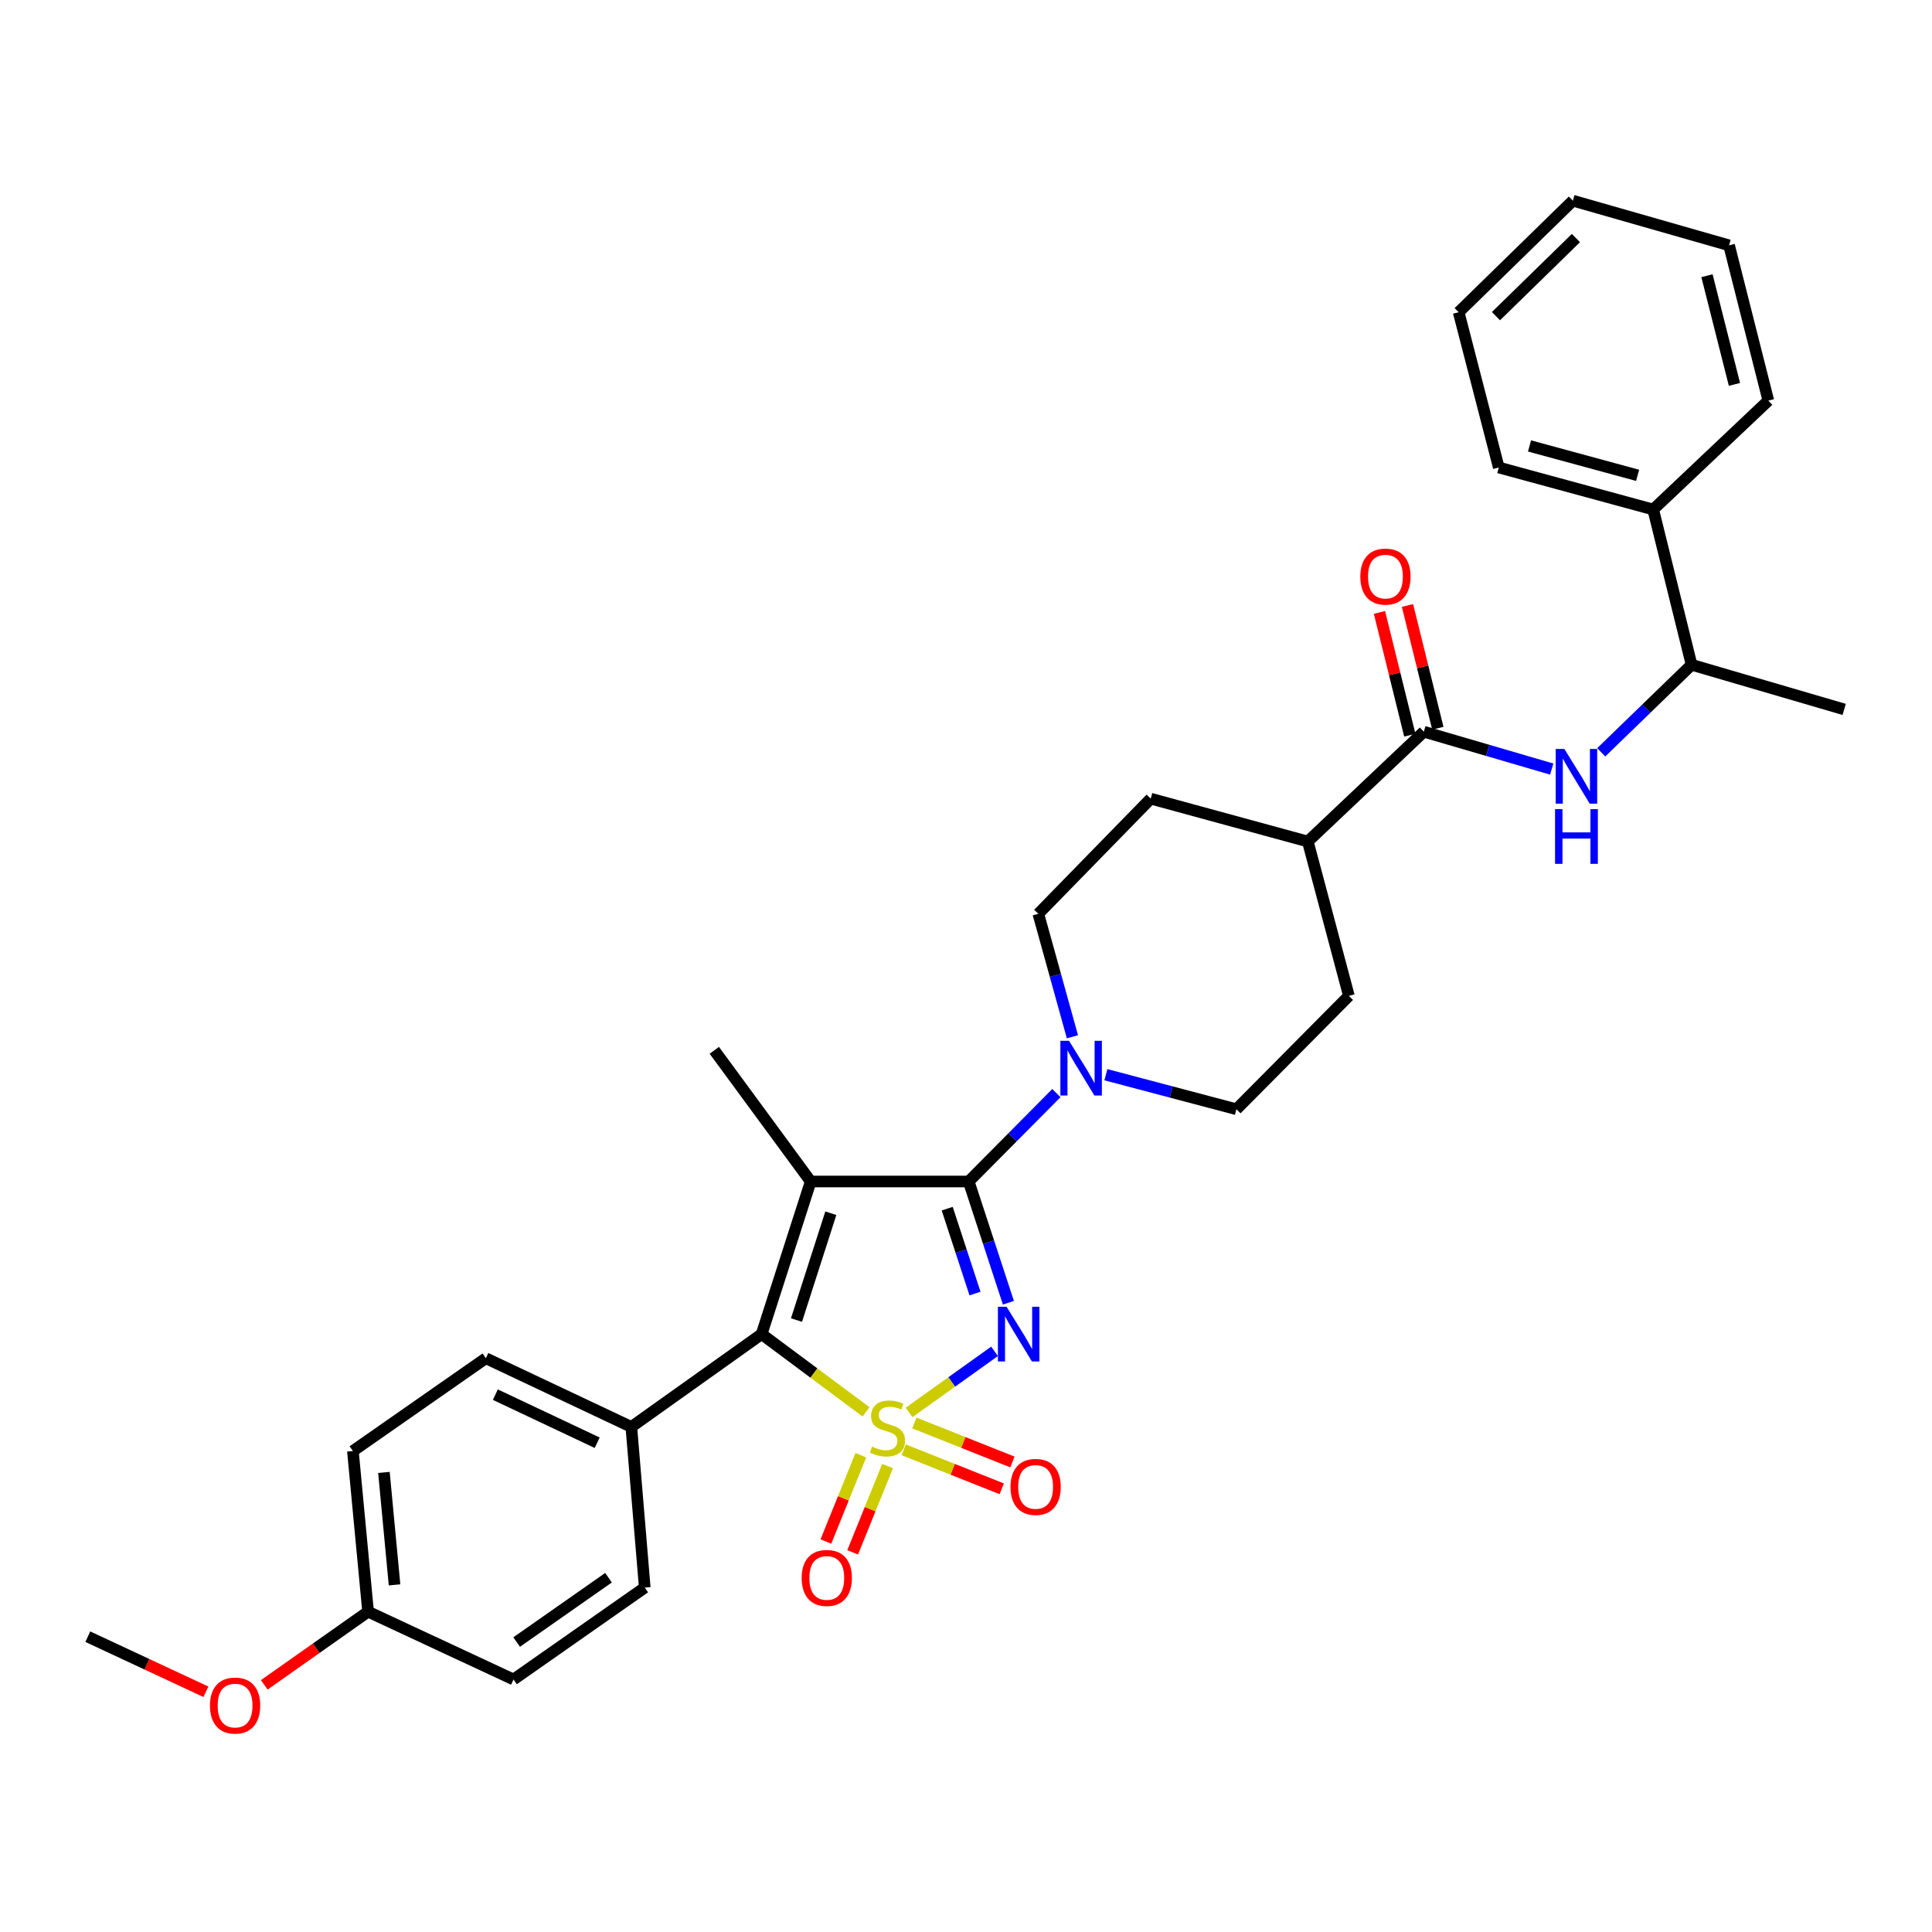 <?xml version='1.0' encoding='iso-8859-1'?>
<svg version='1.1' baseProfile='full'
              xmlns='http://www.w3.org/2000/svg'
                      xmlns:rdkit='http://www.rdkit.org/xml'
                      xmlns:xlink='http://www.w3.org/1999/xlink'
                  xml:space='preserve'
width='1000px' height='1000px' viewBox='0 0 1000 1000'>
<!-- END OF HEADER -->
<rect style='opacity:1.0;fill:#FFFFFF;stroke:none' width='1000' height='1000' x='0' y='0'> </rect>
<path class='bond-0' d='M 470.529,731.069 L 492.653,715.263' style='fill:none;fill-rule:evenodd;stroke:#CCCC00;stroke-width:6px;stroke-linecap:butt;stroke-linejoin:miter;stroke-opacity:1' />
<path class='bond-0' d='M 492.653,715.263 L 514.777,699.457' style='fill:none;fill-rule:evenodd;stroke:#0000FF;stroke-width:6px;stroke-linecap:butt;stroke-linejoin:miter;stroke-opacity:1' />
<path class='bond-3' d='M 448.253,730.773 L 421.238,710.656' style='fill:none;fill-rule:evenodd;stroke:#CCCC00;stroke-width:6px;stroke-linecap:butt;stroke-linejoin:miter;stroke-opacity:1' />
<path class='bond-3' d='M 421.238,710.656 L 394.223,690.538' style='fill:none;fill-rule:evenodd;stroke:#000000;stroke-width:6px;stroke-linecap:butt;stroke-linejoin:miter;stroke-opacity:1' />
<path class='bond-7' d='M 467.745,750.422 L 493.128,760.516' style='fill:none;fill-rule:evenodd;stroke:#CCCC00;stroke-width:6px;stroke-linecap:butt;stroke-linejoin:miter;stroke-opacity:1' />
<path class='bond-7' d='M 493.128,760.516 L 518.512,770.611' style='fill:none;fill-rule:evenodd;stroke:#FF0000;stroke-width:6px;stroke-linecap:butt;stroke-linejoin:miter;stroke-opacity:1' />
<path class='bond-7' d='M 473.267,736.534 L 498.651,746.628' style='fill:none;fill-rule:evenodd;stroke:#CCCC00;stroke-width:6px;stroke-linecap:butt;stroke-linejoin:miter;stroke-opacity:1' />
<path class='bond-7' d='M 498.651,746.628 L 524.035,756.722' style='fill:none;fill-rule:evenodd;stroke:#FF0000;stroke-width:6px;stroke-linecap:butt;stroke-linejoin:miter;stroke-opacity:1' />
<path class='bond-8' d='M 445.565,753.216 L 436.52,775.558' style='fill:none;fill-rule:evenodd;stroke:#CCCC00;stroke-width:6px;stroke-linecap:butt;stroke-linejoin:miter;stroke-opacity:1' />
<path class='bond-8' d='M 436.52,775.558 L 427.475,797.899' style='fill:none;fill-rule:evenodd;stroke:#FF0000;stroke-width:6px;stroke-linecap:butt;stroke-linejoin:miter;stroke-opacity:1' />
<path class='bond-8' d='M 459.419,758.825 L 450.374,781.166' style='fill:none;fill-rule:evenodd;stroke:#CCCC00;stroke-width:6px;stroke-linecap:butt;stroke-linejoin:miter;stroke-opacity:1' />
<path class='bond-8' d='M 450.374,781.166 L 441.329,803.508' style='fill:none;fill-rule:evenodd;stroke:#FF0000;stroke-width:6px;stroke-linecap:butt;stroke-linejoin:miter;stroke-opacity:1' />
<path class='bond-1' d='M 521.944,674.3 L 511.669,642.92' style='fill:none;fill-rule:evenodd;stroke:#0000FF;stroke-width:6px;stroke-linecap:butt;stroke-linejoin:miter;stroke-opacity:1' />
<path class='bond-1' d='M 511.669,642.92 L 501.395,611.54' style='fill:none;fill-rule:evenodd;stroke:#000000;stroke-width:6px;stroke-linecap:butt;stroke-linejoin:miter;stroke-opacity:1' />
<path class='bond-1' d='M 504.657,669.537 L 497.465,647.571' style='fill:none;fill-rule:evenodd;stroke:#0000FF;stroke-width:6px;stroke-linecap:butt;stroke-linejoin:miter;stroke-opacity:1' />
<path class='bond-1' d='M 497.465,647.571 L 490.273,625.605' style='fill:none;fill-rule:evenodd;stroke:#000000;stroke-width:6px;stroke-linecap:butt;stroke-linejoin:miter;stroke-opacity:1' />
<path class='bond-4' d='M 501.395,611.54 L 524.087,588.663' style='fill:none;fill-rule:evenodd;stroke:#000000;stroke-width:6px;stroke-linecap:butt;stroke-linejoin:miter;stroke-opacity:1' />
<path class='bond-4' d='M 524.087,588.663 L 546.78,565.786' style='fill:none;fill-rule:evenodd;stroke:#0000FF;stroke-width:6px;stroke-linecap:butt;stroke-linejoin:miter;stroke-opacity:1' />
<path class='bond-32' d='M 501.395,611.54 L 419.615,611.54' style='fill:none;fill-rule:evenodd;stroke:#000000;stroke-width:6px;stroke-linecap:butt;stroke-linejoin:miter;stroke-opacity:1' />
<path class='bond-2' d='M 419.615,611.54 L 394.223,690.538' style='fill:none;fill-rule:evenodd;stroke:#000000;stroke-width:6px;stroke-linecap:butt;stroke-linejoin:miter;stroke-opacity:1' />
<path class='bond-2' d='M 430.035,627.963 L 412.261,683.262' style='fill:none;fill-rule:evenodd;stroke:#000000;stroke-width:6px;stroke-linecap:butt;stroke-linejoin:miter;stroke-opacity:1' />
<path class='bond-15' d='M 419.615,611.54 L 369.728,543.643' style='fill:none;fill-rule:evenodd;stroke:#000000;stroke-width:6px;stroke-linecap:butt;stroke-linejoin:miter;stroke-opacity:1' />
<path class='bond-9' d='M 394.223,690.538 L 326.774,738.574' style='fill:none;fill-rule:evenodd;stroke:#000000;stroke-width:6px;stroke-linecap:butt;stroke-linejoin:miter;stroke-opacity:1' />
<path class='bond-12' d='M 555.084,536.643 L 546.258,504.812' style='fill:none;fill-rule:evenodd;stroke:#0000FF;stroke-width:6px;stroke-linecap:butt;stroke-linejoin:miter;stroke-opacity:1' />
<path class='bond-12' d='M 546.258,504.812 L 537.432,472.981' style='fill:none;fill-rule:evenodd;stroke:#000000;stroke-width:6px;stroke-linecap:butt;stroke-linejoin:miter;stroke-opacity:1' />
<path class='bond-13' d='M 572.404,556.267 L 606.187,565.204' style='fill:none;fill-rule:evenodd;stroke:#0000FF;stroke-width:6px;stroke-linecap:butt;stroke-linejoin:miter;stroke-opacity:1' />
<path class='bond-13' d='M 606.187,565.204 L 639.971,574.141' style='fill:none;fill-rule:evenodd;stroke:#000000;stroke-width:6px;stroke-linecap:butt;stroke-linejoin:miter;stroke-opacity:1' />
<path class='bond-5' d='M 736.971,378.729 L 676.921,435.566' style='fill:none;fill-rule:evenodd;stroke:#000000;stroke-width:6px;stroke-linecap:butt;stroke-linejoin:miter;stroke-opacity:1' />
<path class='bond-6' d='M 736.971,378.729 L 770.072,388.401' style='fill:none;fill-rule:evenodd;stroke:#000000;stroke-width:6px;stroke-linecap:butt;stroke-linejoin:miter;stroke-opacity:1' />
<path class='bond-6' d='M 770.072,388.401 L 803.172,398.073' style='fill:none;fill-rule:evenodd;stroke:#0000FF;stroke-width:6px;stroke-linecap:butt;stroke-linejoin:miter;stroke-opacity:1' />
<path class='bond-14' d='M 744.226,376.935 L 736.371,345.166' style='fill:none;fill-rule:evenodd;stroke:#000000;stroke-width:6px;stroke-linecap:butt;stroke-linejoin:miter;stroke-opacity:1' />
<path class='bond-14' d='M 736.371,345.166 L 728.517,313.396' style='fill:none;fill-rule:evenodd;stroke:#FF0000;stroke-width:6px;stroke-linecap:butt;stroke-linejoin:miter;stroke-opacity:1' />
<path class='bond-14' d='M 729.716,380.522 L 721.862,348.753' style='fill:none;fill-rule:evenodd;stroke:#000000;stroke-width:6px;stroke-linecap:butt;stroke-linejoin:miter;stroke-opacity:1' />
<path class='bond-14' d='M 721.862,348.753 L 714.007,316.983' style='fill:none;fill-rule:evenodd;stroke:#FF0000;stroke-width:6px;stroke-linecap:butt;stroke-linejoin:miter;stroke-opacity:1' />
<path class='bond-11' d='M 828.784,389.398 L 852.169,366.743' style='fill:none;fill-rule:evenodd;stroke:#0000FF;stroke-width:6px;stroke-linecap:butt;stroke-linejoin:miter;stroke-opacity:1' />
<path class='bond-11' d='M 852.169,366.743 L 875.555,344.087' style='fill:none;fill-rule:evenodd;stroke:#000000;stroke-width:6px;stroke-linecap:butt;stroke-linejoin:miter;stroke-opacity:1' />
<path class='bond-19' d='M 326.774,738.574 L 251.479,703.019' style='fill:none;fill-rule:evenodd;stroke:#000000;stroke-width:6px;stroke-linecap:butt;stroke-linejoin:miter;stroke-opacity:1' />
<path class='bond-19' d='M 309.098,746.756 L 256.391,721.867' style='fill:none;fill-rule:evenodd;stroke:#000000;stroke-width:6px;stroke-linecap:butt;stroke-linejoin:miter;stroke-opacity:1' />
<path class='bond-20' d='M 326.774,738.574 L 333.724,821.732' style='fill:none;fill-rule:evenodd;stroke:#000000;stroke-width:6px;stroke-linecap:butt;stroke-linejoin:miter;stroke-opacity:1' />
<path class='bond-10' d='M 676.921,435.566 L 698.186,515.461' style='fill:none;fill-rule:evenodd;stroke:#000000;stroke-width:6px;stroke-linecap:butt;stroke-linejoin:miter;stroke-opacity:1' />
<path class='bond-34' d='M 676.921,435.566 L 595.614,413.379' style='fill:none;fill-rule:evenodd;stroke:#000000;stroke-width:6px;stroke-linecap:butt;stroke-linejoin:miter;stroke-opacity:1' />
<path class='bond-18' d='M 875.555,344.087 L 855.693,263.718' style='fill:none;fill-rule:evenodd;stroke:#000000;stroke-width:6px;stroke-linecap:butt;stroke-linejoin:miter;stroke-opacity:1' />
<path class='bond-25' d='M 875.555,344.087 L 954.545,367.187' style='fill:none;fill-rule:evenodd;stroke:#000000;stroke-width:6px;stroke-linecap:butt;stroke-linejoin:miter;stroke-opacity:1' />
<path class='bond-17' d='M 537.432,472.981 L 595.614,413.379' style='fill:none;fill-rule:evenodd;stroke:#000000;stroke-width:6px;stroke-linecap:butt;stroke-linejoin:miter;stroke-opacity:1' />
<path class='bond-16' d='M 639.971,574.141 L 698.186,515.461' style='fill:none;fill-rule:evenodd;stroke:#000000;stroke-width:6px;stroke-linecap:butt;stroke-linejoin:miter;stroke-opacity:1' />
<path class='bond-26' d='M 855.693,263.718 L 775.765,241.98' style='fill:none;fill-rule:evenodd;stroke:#000000;stroke-width:6px;stroke-linecap:butt;stroke-linejoin:miter;stroke-opacity:1' />
<path class='bond-26' d='M 847.626,246.035 L 791.676,230.818' style='fill:none;fill-rule:evenodd;stroke:#000000;stroke-width:6px;stroke-linecap:butt;stroke-linejoin:miter;stroke-opacity:1' />
<path class='bond-27' d='M 855.693,263.718 L 915.287,207.355' style='fill:none;fill-rule:evenodd;stroke:#000000;stroke-width:6px;stroke-linecap:butt;stroke-linejoin:miter;stroke-opacity:1' />
<path class='bond-22' d='M 251.479,703.019 L 182.66,751.045' style='fill:none;fill-rule:evenodd;stroke:#000000;stroke-width:6px;stroke-linecap:butt;stroke-linejoin:miter;stroke-opacity:1' />
<path class='bond-23' d='M 333.724,821.732 L 265.794,869.303' style='fill:none;fill-rule:evenodd;stroke:#000000;stroke-width:6px;stroke-linecap:butt;stroke-linejoin:miter;stroke-opacity:1' />
<path class='bond-23' d='M 314.961,816.625 L 267.41,849.924' style='fill:none;fill-rule:evenodd;stroke:#000000;stroke-width:6px;stroke-linecap:butt;stroke-linejoin:miter;stroke-opacity:1' />
<path class='bond-21' d='M 190.515,834.204 L 265.794,869.303' style='fill:none;fill-rule:evenodd;stroke:#000000;stroke-width:6px;stroke-linecap:butt;stroke-linejoin:miter;stroke-opacity:1' />
<path class='bond-24' d='M 190.515,834.204 L 163.65,853.136' style='fill:none;fill-rule:evenodd;stroke:#000000;stroke-width:6px;stroke-linecap:butt;stroke-linejoin:miter;stroke-opacity:1' />
<path class='bond-24' d='M 163.65,853.136 L 136.785,872.068' style='fill:none;fill-rule:evenodd;stroke:#FF0000;stroke-width:6px;stroke-linecap:butt;stroke-linejoin:miter;stroke-opacity:1' />
<path class='bond-33' d='M 190.515,834.204 L 182.66,751.045' style='fill:none;fill-rule:evenodd;stroke:#000000;stroke-width:6px;stroke-linecap:butt;stroke-linejoin:miter;stroke-opacity:1' />
<path class='bond-33' d='M 204.217,820.325 L 198.718,762.114' style='fill:none;fill-rule:evenodd;stroke:#000000;stroke-width:6px;stroke-linecap:butt;stroke-linejoin:miter;stroke-opacity:1' />
<path class='bond-28' d='M 106.577,875.665 L 76.016,861.403' style='fill:none;fill-rule:evenodd;stroke:#FF0000;stroke-width:6px;stroke-linecap:butt;stroke-linejoin:miter;stroke-opacity:1' />
<path class='bond-28' d='M 76.016,861.403 L 45.455,847.141' style='fill:none;fill-rule:evenodd;stroke:#000000;stroke-width:6px;stroke-linecap:butt;stroke-linejoin:miter;stroke-opacity:1' />
<path class='bond-30' d='M 775.765,241.98 L 754.998,161.611' style='fill:none;fill-rule:evenodd;stroke:#000000;stroke-width:6px;stroke-linecap:butt;stroke-linejoin:miter;stroke-opacity:1' />
<path class='bond-29' d='M 915.287,207.355 L 894.968,126.986' style='fill:none;fill-rule:evenodd;stroke:#000000;stroke-width:6px;stroke-linecap:butt;stroke-linejoin:miter;stroke-opacity:1' />
<path class='bond-29' d='M 897.749,198.963 L 883.526,142.704' style='fill:none;fill-rule:evenodd;stroke:#000000;stroke-width:6px;stroke-linecap:butt;stroke-linejoin:miter;stroke-opacity:1' />
<path class='bond-31' d='M 894.968,126.986 L 814.118,103.869' style='fill:none;fill-rule:evenodd;stroke:#000000;stroke-width:6px;stroke-linecap:butt;stroke-linejoin:miter;stroke-opacity:1' />
<path class='bond-35' d='M 754.998,161.611 L 814.118,103.869' style='fill:none;fill-rule:evenodd;stroke:#000000;stroke-width:6px;stroke-linecap:butt;stroke-linejoin:miter;stroke-opacity:1' />
<path class='bond-35' d='M 774.309,163.642 L 815.693,123.223' style='fill:none;fill-rule:evenodd;stroke:#000000;stroke-width:6px;stroke-linecap:butt;stroke-linejoin:miter;stroke-opacity:1' />
<path  class='atom-0' d='M 451.363 748.767
Q 451.683 748.887, 453.003 749.447
Q 454.323 750.007, 455.763 750.367
Q 457.243 750.687, 458.683 750.687
Q 461.363 750.687, 462.923 749.407
Q 464.483 748.087, 464.483 745.807
Q 464.483 744.247, 463.683 743.287
Q 462.923 742.327, 461.723 741.807
Q 460.523 741.287, 458.523 740.687
Q 456.003 739.927, 454.483 739.207
Q 453.003 738.487, 451.923 736.967
Q 450.883 735.447, 450.883 732.887
Q 450.883 729.327, 453.283 727.127
Q 455.723 724.927, 460.523 724.927
Q 463.803 724.927, 467.523 726.487
L 466.603 729.567
Q 463.203 728.167, 460.643 728.167
Q 457.883 728.167, 456.363 729.327
Q 454.843 730.447, 454.883 732.407
Q 454.883 733.927, 455.643 734.847
Q 456.443 735.767, 457.563 736.287
Q 458.723 736.807, 460.643 737.407
Q 463.203 738.207, 464.723 739.007
Q 466.243 739.807, 467.323 741.447
Q 468.443 743.047, 468.443 745.807
Q 468.443 749.727, 465.803 751.847
Q 463.203 753.927, 458.843 753.927
Q 456.323 753.927, 454.403 753.367
Q 452.523 752.847, 450.283 751.927
L 451.363 748.767
' fill='#CCCC00'/>
<path  class='atom-1' d='M 521 676.378
L 530.28 691.378
Q 531.2 692.858, 532.68 695.538
Q 534.16 698.218, 534.24 698.378
L 534.24 676.378
L 538 676.378
L 538 704.698
L 534.12 704.698
L 524.16 688.298
Q 523 686.378, 521.76 684.178
Q 520.56 681.978, 520.2 681.298
L 520.2 704.698
L 516.52 704.698
L 516.52 676.378
L 521 676.378
' fill='#0000FF'/>
<path  class='atom-5' d='M 553.325 538.716
L 562.605 553.716
Q 563.525 555.196, 565.005 557.876
Q 566.485 560.556, 566.565 560.716
L 566.565 538.716
L 570.325 538.716
L 570.325 567.036
L 566.445 567.036
L 556.485 550.636
Q 555.325 548.716, 554.085 546.516
Q 552.885 544.316, 552.525 543.636
L 552.525 567.036
L 548.845 567.036
L 548.845 538.716
L 553.325 538.716
' fill='#0000FF'/>
<path  class='atom-7' d='M 809.71 387.652
L 818.99 402.652
Q 819.91 404.132, 821.39 406.812
Q 822.87 409.492, 822.95 409.652
L 822.95 387.652
L 826.71 387.652
L 826.71 415.972
L 822.83 415.972
L 812.87 399.572
Q 811.71 397.652, 810.47 395.452
Q 809.27 393.252, 808.91 392.572
L 808.91 415.972
L 805.23 415.972
L 805.23 387.652
L 809.71 387.652
' fill='#0000FF'/>
<path  class='atom-7' d='M 804.89 418.804
L 808.73 418.804
L 808.73 430.844
L 823.21 430.844
L 823.21 418.804
L 827.05 418.804
L 827.05 447.124
L 823.21 447.124
L 823.21 434.044
L 808.73 434.044
L 808.73 447.124
L 804.89 447.124
L 804.89 418.804
' fill='#0000FF'/>
<path  class='atom-8' d='M 523.037 769.617
Q 523.037 762.817, 526.397 759.017
Q 529.757 755.217, 536.037 755.217
Q 542.317 755.217, 545.677 759.017
Q 549.037 762.817, 549.037 769.617
Q 549.037 776.497, 545.637 780.417
Q 542.237 784.297, 536.037 784.297
Q 529.797 784.297, 526.397 780.417
Q 523.037 776.537, 523.037 769.617
M 536.037 781.097
Q 540.357 781.097, 542.677 778.217
Q 545.037 775.297, 545.037 769.617
Q 545.037 764.057, 542.677 761.257
Q 540.357 758.417, 536.037 758.417
Q 531.717 758.417, 529.357 761.217
Q 527.037 764.017, 527.037 769.617
Q 527.037 775.337, 529.357 778.217
Q 531.717 781.097, 536.037 781.097
' fill='#FF0000'/>
<path  class='atom-9' d='M 414.943 816.739
Q 414.943 809.939, 418.303 806.139
Q 421.663 802.339, 427.943 802.339
Q 434.223 802.339, 437.583 806.139
Q 440.943 809.939, 440.943 816.739
Q 440.943 823.619, 437.543 827.539
Q 434.143 831.419, 427.943 831.419
Q 421.703 831.419, 418.303 827.539
Q 414.943 823.659, 414.943 816.739
M 427.943 828.219
Q 432.263 828.219, 434.583 825.339
Q 436.943 822.419, 436.943 816.739
Q 436.943 811.179, 434.583 808.379
Q 432.263 805.539, 427.943 805.539
Q 423.623 805.539, 421.263 808.339
Q 418.943 811.139, 418.943 816.739
Q 418.943 822.459, 421.263 825.339
Q 423.623 828.219, 427.943 828.219
' fill='#FF0000'/>
<path  class='atom-15' d='M 704.101 298.44
Q 704.101 291.64, 707.461 287.84
Q 710.821 284.04, 717.101 284.04
Q 723.381 284.04, 726.741 287.84
Q 730.101 291.64, 730.101 298.44
Q 730.101 305.32, 726.701 309.24
Q 723.301 313.12, 717.101 313.12
Q 710.861 313.12, 707.461 309.24
Q 704.101 305.36, 704.101 298.44
M 717.101 309.92
Q 721.421 309.92, 723.741 307.04
Q 726.101 304.12, 726.101 298.44
Q 726.101 292.88, 723.741 290.08
Q 721.421 287.24, 717.101 287.24
Q 712.781 287.24, 710.421 290.04
Q 708.101 292.84, 708.101 298.44
Q 708.101 304.16, 710.421 307.04
Q 712.781 309.92, 717.101 309.92
' fill='#FF0000'/>
<path  class='atom-25' d='M 108.68 882.793
Q 108.68 875.993, 112.04 872.193
Q 115.4 868.393, 121.68 868.393
Q 127.96 868.393, 131.32 872.193
Q 134.68 875.993, 134.68 882.793
Q 134.68 889.673, 131.28 893.593
Q 127.88 897.473, 121.68 897.473
Q 115.44 897.473, 112.04 893.593
Q 108.68 889.713, 108.68 882.793
M 121.68 894.273
Q 126 894.273, 128.32 891.393
Q 130.68 888.473, 130.68 882.793
Q 130.68 877.233, 128.32 874.433
Q 126 871.593, 121.68 871.593
Q 117.36 871.593, 115 874.393
Q 112.68 877.193, 112.68 882.793
Q 112.68 888.513, 115 891.393
Q 117.36 894.273, 121.68 894.273
' fill='#FF0000'/>
</svg>

